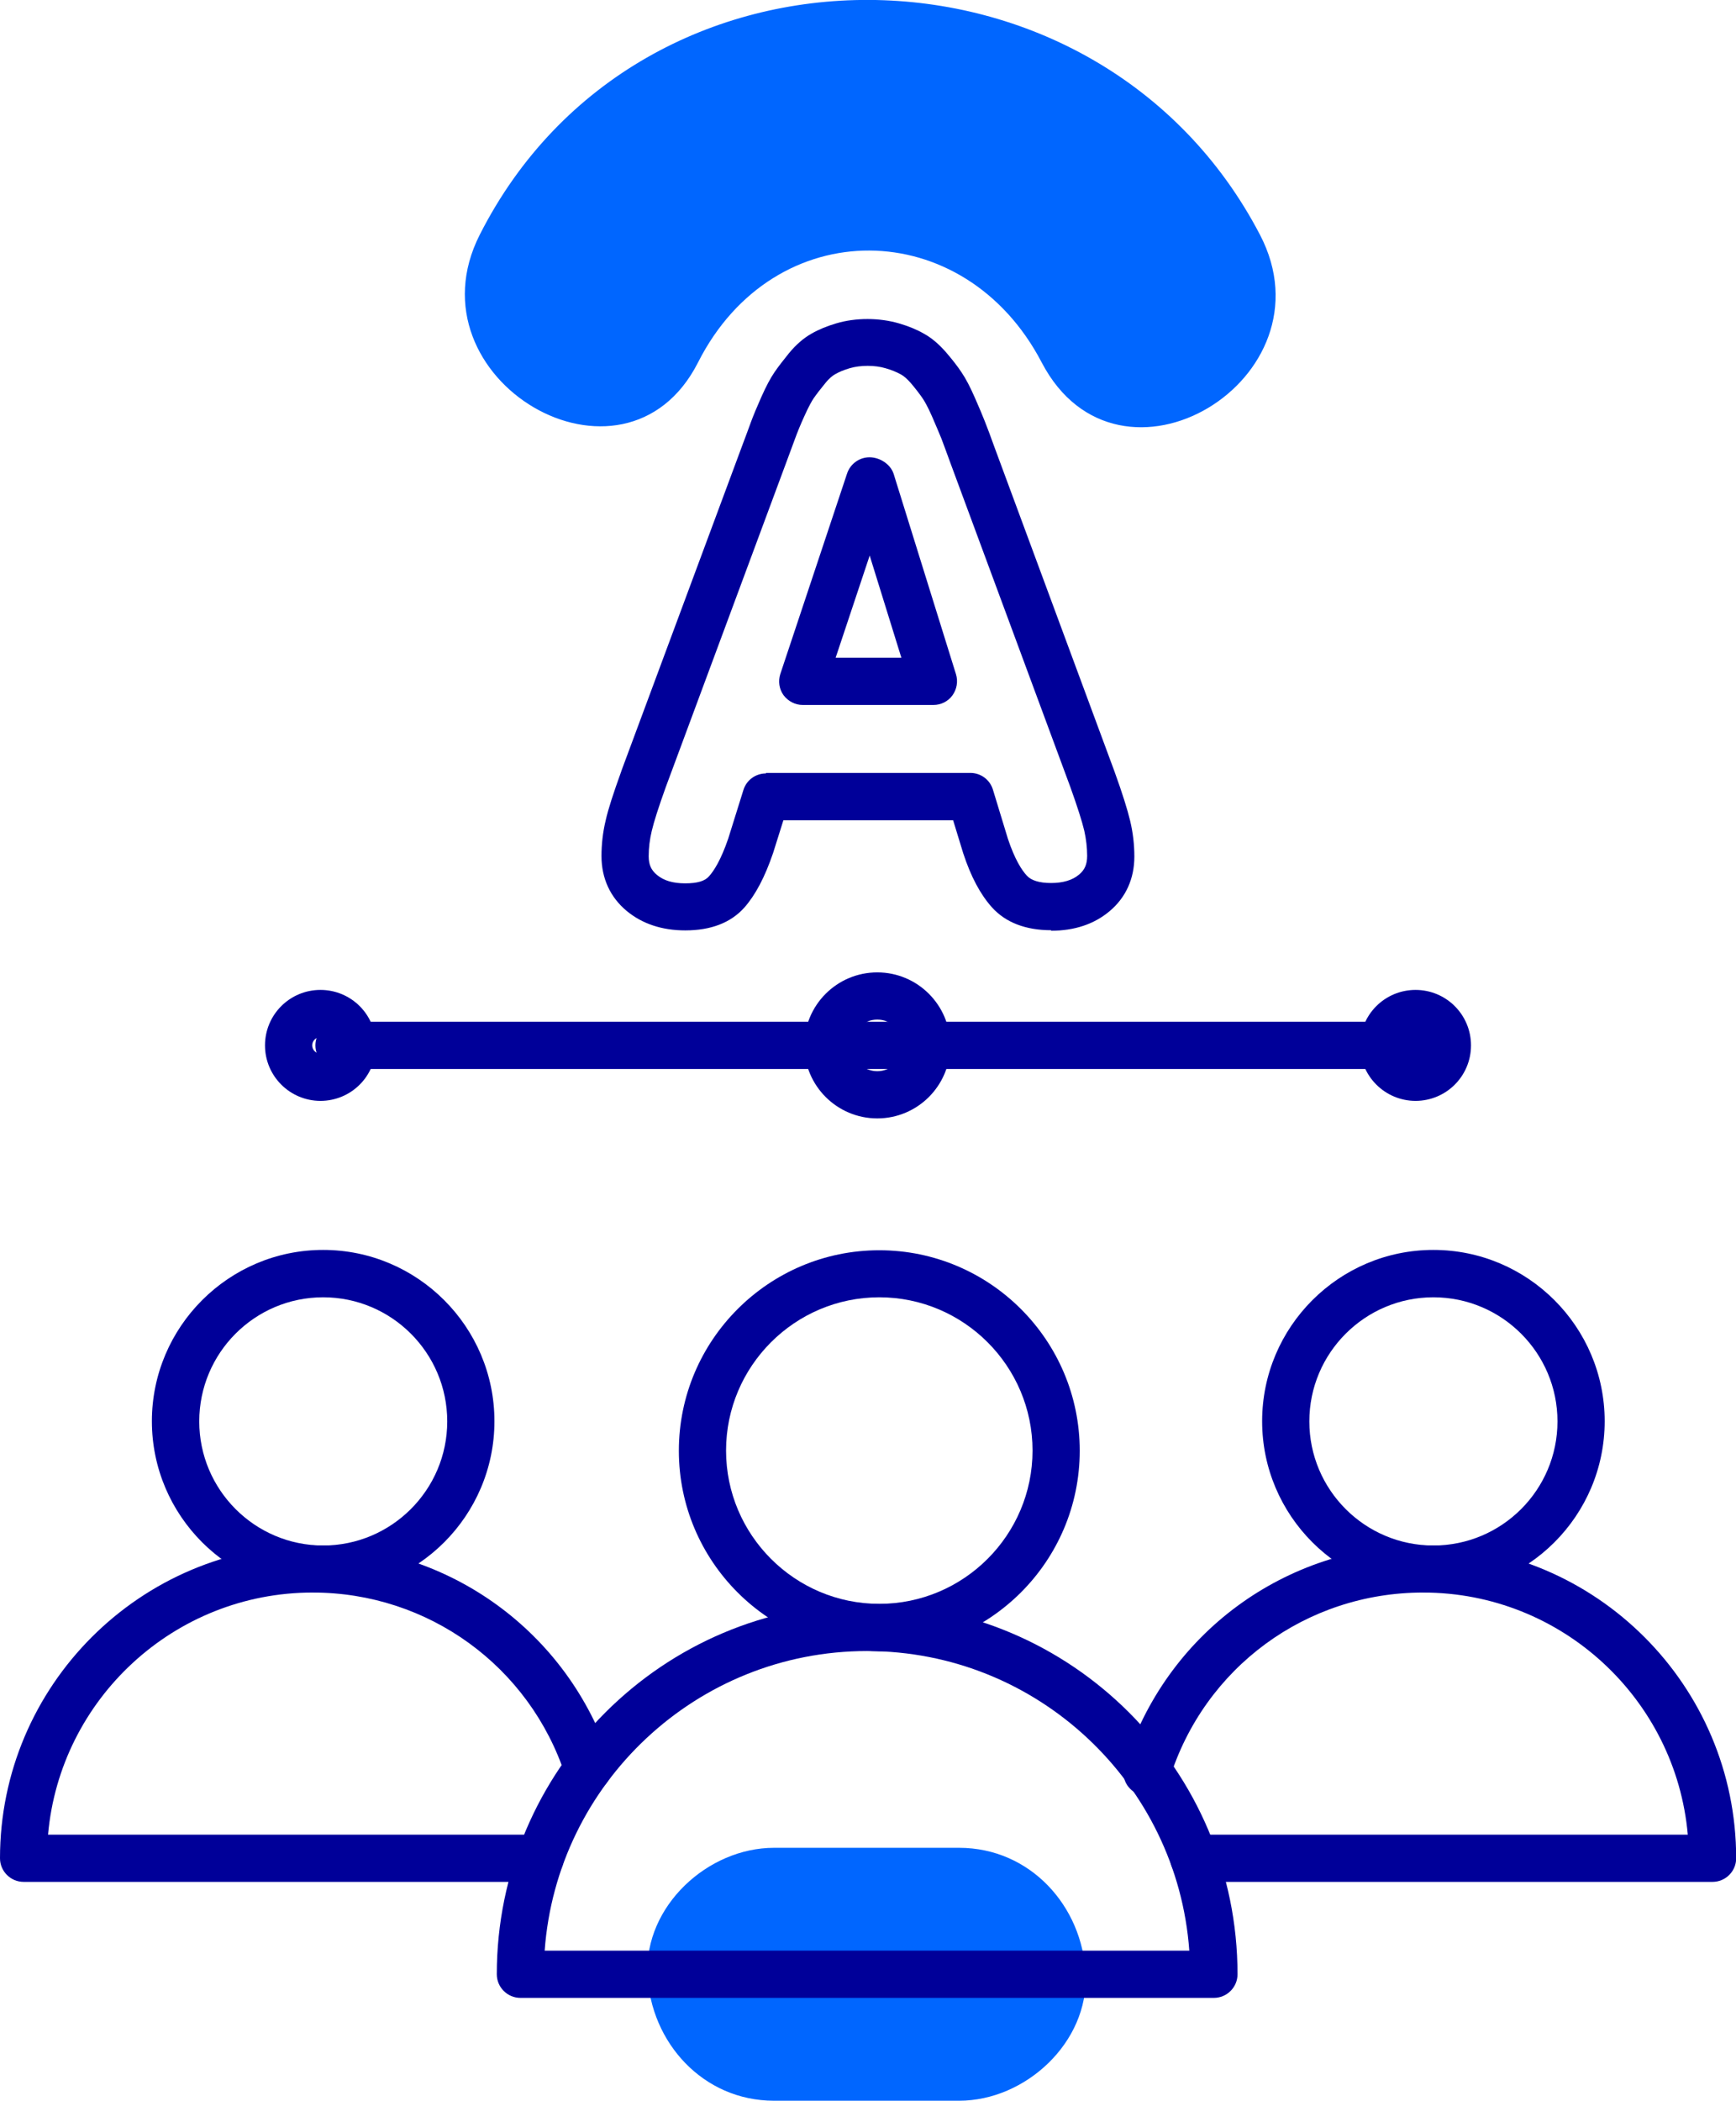 <svg xmlns="http://www.w3.org/2000/svg" id="Capa_2" data-name="Capa 2" viewBox="0 0 102.98 124.59"><defs><style>      .cls-1 {        fill: #009;      }      .cls-2 {        fill: #06f;      }    </style></defs><g id="Capa_1-2" data-name="Capa 1"><g><g><path class="cls-2" d="M41.41,21.49c4.52-8.92,15.81-8.76,20.38,0s17.42.99,12.95-7.57c-9.59-18.38-36.77-18.75-46.28,0-4.36,8.59,8.58,16.19,12.95,7.57h0Z"></path><path class="cls-2" d="M45.91,124.59h10.99c3.92,0,7.68-3.45,7.5-7.5s-3.3-7.5-7.5-7.5h-10.99c-3.92,0-7.68,3.45-7.5,7.5s3.3,7.5,7.5,7.5h0Z"></path></g><g><g><g><path class="cls-1" d="M72,118.49H30.87c-.77,0-1.4-.63-1.4-1.4,0-12.11,9.85-21.97,21.97-21.97s21.97,9.85,21.97,21.97c0,.77-.63,1.4-1.4,1.4ZM32.32,115.69h38.23c-.72-9.92-9.02-17.77-19.12-17.77s-18.4,7.85-19.12,17.77Z"></path><path class="cls-1" d="M52.16,97.93c-6.56,0-11.89-5.33-11.89-11.89s5.34-11.89,11.89-11.89,11.89,5.33,11.89,11.89-5.34,11.89-11.89,11.89ZM52.16,76.94c-5.01,0-9.09,4.08-9.09,9.09s4.08,9.09,9.09,9.09,9.09-4.08,9.09-9.09-4.08-9.09-9.09-9.09Z"></path></g><g><path class="cls-1" d="M101.58,111.61h-30.76c-.77,0-1.4-.63-1.4-1.4s.63-1.4,1.4-1.4h29.3c-.71-8.04-7.48-14.36-15.7-14.36-6.94,0-12.99,4.45-15.05,11.07-.23.74-1.01,1.15-1.75.92-.74-.23-1.15-1.01-.92-1.75,2.43-7.8,9.55-13.04,17.73-13.04,10.24,0,18.56,8.33,18.56,18.56,0,.77-.63,1.4-1.4,1.4Z"></path><path class="cls-1" d="M85.03,94.45c-5.6,0-10.16-4.56-10.16-10.16s4.56-10.16,10.16-10.16,10.16,4.56,10.16,10.16-4.56,10.16-10.16,10.16ZM85.03,76.94c-4.06,0-7.36,3.3-7.36,7.36s3.3,7.36,7.36,7.36,7.36-3.3,7.36-7.36-3.3-7.36-7.36-7.36Z"></path></g><g><path class="cls-1" d="M32.05,111.61H1.4c-.77,0-1.4-.63-1.4-1.4,0-10.23,8.33-18.56,18.56-18.56,8.06,0,15.15,5.14,17.65,12.8.24.73-.16,1.53-.9,1.77-.74.24-1.53-.16-1.77-.9-2.12-6.5-8.14-10.87-14.99-10.87-8.22,0-14.99,6.32-15.7,14.36h29.19c.77,0,1.4.63,1.4,1.4s-.63,1.4-1.4,1.4Z"></path><path class="cls-1" d="M19.17,94.45c-5.6,0-10.16-4.56-10.16-10.16s4.56-10.16,10.16-10.16,10.16,4.56,10.16,10.16-4.56,10.16-10.16,10.16ZM19.17,76.94c-4.06,0-7.35,3.3-7.35,7.36s3.3,7.36,7.35,7.36,7.36-3.3,7.36-7.36-3.3-7.36-7.36-7.36Z"></path></g></g><path class="cls-1" d="M62.36,55.17c-1.52,0-2.71-.46-3.52-1.36-.68-.76-1.24-1.8-1.7-3.2l-.6-1.96h-10.07l-.61,1.94c-.49,1.44-1.05,2.49-1.7,3.23-.8.9-1.98,1.36-3.51,1.36-1.38,0-2.55-.39-3.47-1.15-.98-.81-1.5-1.94-1.5-3.26,0-.7.08-1.41.25-2.12.15-.67.46-1.62.93-2.92,0,0,0,0,0-.01l7.13-19.19c.25-.67.44-1.17.56-1.51.14-.38.34-.86.61-1.47.29-.65.55-1.14.8-1.5.22-.32.5-.68.84-1.1.42-.51.87-.9,1.35-1.17.42-.24.91-.44,1.45-.6,1.16-.35,2.58-.34,3.73,0,.55.16,1.04.36,1.46.6.48.26.93.65,1.36,1.15.35.41.65.79.88,1.14.26.38.52.88.8,1.52.25.57.45,1.04.59,1.4.15.37.34.89.59,1.58l7.1,19.18c.47,1.3.77,2.26.93,2.93.17.71.25,1.42.25,2.12,0,1.32-.51,2.44-1.48,3.25-.91.76-2.07,1.15-3.46,1.15ZM45.43,45.84h12.13c.62,0,1.16.4,1.34.99l.89,2.92c.41,1.23.83,1.87,1.12,2.18.26.29.75.44,1.44.44s1.26-.16,1.66-.5c.34-.28.48-.62.48-1.11s-.06-.99-.17-1.49c-.13-.55-.41-1.43-.83-2.6l-7.1-19.18c-.24-.66-.42-1.15-.55-1.49-.14-.33-.32-.78-.56-1.32-.26-.59-.45-.91-.56-1.07-.18-.26-.41-.56-.69-.89-.21-.24-.41-.42-.6-.52-.24-.13-.54-.26-.9-.36-.63-.19-1.49-.19-2.13,0-.34.1-.63.22-.87.36-.12.07-.32.21-.57.52-.28.34-.52.65-.7.91-.1.15-.28.46-.55,1.06-.24.53-.41.95-.53,1.28-.13.35-.32.86-.57,1.54l-7.12,19.18c-.42,1.17-.7,2.04-.83,2.6-.12.5-.18,1-.18,1.49s.14.82.49,1.11c.41.34.95.5,1.68.5s1.17-.14,1.41-.42c.28-.31.7-.95,1.14-2.24l.9-2.88c.18-.58.72-.98,1.34-.98ZM55.37,41.81h-7.75c-.45,0-.87-.22-1.14-.58-.26-.36-.33-.83-.19-1.26l3.96-11.89c.19-.57.73-.96,1.33-.96s1.24.4,1.43.98l3.7,11.89c.13.42.05.89-.21,1.25-.26.36-.68.57-1.13.57ZM49.56,39.01h3.91l-1.88-6.06-2.02,6.06Z"></path><g><path class="cls-1" d="M52.04,66.33c-2.39,0-4.33-1.94-4.33-4.33s1.94-4.33,4.33-4.33,4.33,1.94,4.33,4.33-1.94,4.33-4.33,4.33ZM52.04,60.47c-.84,0-1.53.69-1.53,1.53s.69,1.53,1.53,1.53,1.53-.69,1.53-1.53-.69-1.53-1.53-1.53Z"></path><path class="cls-1" d="M83.97,63.4H20.11c-.77,0-1.4-.63-1.4-1.4s.63-1.4,1.4-1.4h63.86c.77,0,1.4.63,1.4,1.4s-.63,1.4-1.4,1.4Z"></path><path class="cls-1" d="M19.01,65.29c-1.81,0-3.29-1.47-3.29-3.29s1.47-3.29,3.29-3.29,3.29,1.47,3.29,3.29-1.47,3.29-3.29,3.29ZM19.01,61.51c-.27,0-.49.22-.49.49s.22.49.49.49.49-.22.49-.49-.22-.49-.49-.49Z"></path><path class="cls-1" d="M83.97,65.29c-1.81,0-3.29-1.47-3.29-3.29s1.47-3.29,3.29-3.29,3.29,1.47,3.29,3.29-1.47,3.29-3.29,3.29ZM83.97,61.51c-.27,0-.49.22-.49.49s.22.49.49.49.49-.22.49-.49-.22-.49-.49-.49Z"></path></g></g></g></g></svg>